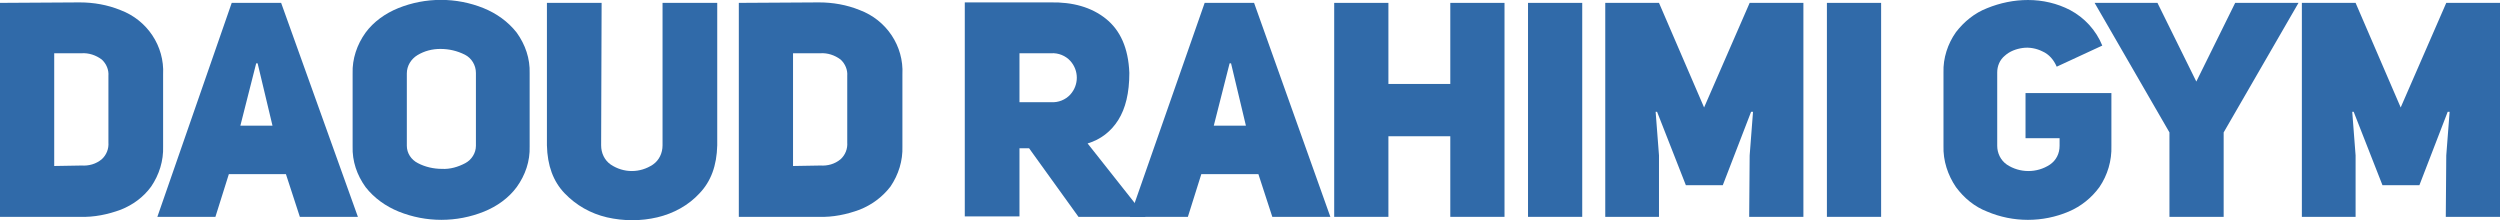 <?xml version="1.0" encoding="utf-8"?>
<!-- Generator: Adobe Illustrator 26.0.1, SVG Export Plug-In . SVG Version: 6.00 Build 0)  -->
<svg version="1.1" id="Laag_1" xmlns="http://www.w3.org/2000/svg" xmlns:xlink="http://www.w3.org/1999/xlink" x="0px" y="0px"
	 viewBox="0 0 521.1 45.9" style="enable-background:new 0 0 521.1 45.9;" xml:space="preserve">
<style type="text/css">
	.st0{fill:#306AA9;}
</style>
<path class="st0" d="M11.3,34.6V11.1H17c1.5-0.1,3,0.4,4.2,1.3c1,0.9,1.5,2.2,1.4,3.4v13.9c0.1,1.3-0.4,2.6-1.4,3.5
	c-1.2,1-2.7,1.4-4.2,1.3L11.3,34.6L11.3,34.6z M0,0.6v44.6h16.7c2.9,0.1,5.8-0.5,8.5-1.5c2.5-1,4.7-2.6,6.3-4.8
	c1.7-2.5,2.6-5.4,2.5-8.4v-15c0.3-5.9-3.3-11.3-8.9-13.4c-2.7-1.1-5.6-1.6-8.5-1.6L0,0.6L0,0.6z"/>
<path class="st0" d="M50.1,26.2l3.3-13h0.3l3.1,13H50.1z M58.6,0.6H48.3L32.8,45.2h12.1l2.8-8.9h11.9l2.9,8.9h12.1L58.6,0.6z"/>
<path class="st0" d="M84.8,15.3c0-1.6,0.9-3,2.2-3.8c1.5-0.9,3.1-1.3,4.8-1.3c1.8,0,3.5,0.4,5.1,1.2c1.4,0.7,2.3,2.2,2.3,3.8v15.2
	c0,1.5-0.9,2.9-2.2,3.6c-1.5,0.8-3.2,1.3-4.9,1.2c-1.7,0-3.5-0.4-5-1.2c-1.4-0.7-2.3-2.1-2.3-3.6V15.3z M73.5,30.5
	c-0.1,3.1,0.9,6,2.7,8.5c1.8,2.3,4.2,4,6.9,5.1c5.7,2.3,12.1,2.3,17.8,0c2.7-1.1,5.1-2.8,6.8-5.1c1.8-2.5,2.8-5.4,2.7-8.5V15.3
	c0.1-3.1-0.9-6-2.7-8.5c-1.8-2.3-4.2-4-6.9-5.1c-5.7-2.3-12.1-2.3-17.8,0c-2.7,1.1-5.1,2.8-6.8,5.1c-1.8,2.5-2.8,5.5-2.7,8.5V30.5z"
	/>
<path class="st0" d="M125.4,0.6H114v29.7c0.1,4.2,1.3,7.5,3.7,10c2.4,2.5,5.4,4.2,8.8,5c3.5,0.8,7.1,0.8,10.5,0s6.5-2.5,8.8-5
	c2.4-2.5,3.6-5.8,3.7-10V0.6h-11.4v29.7c0,1.6-0.7,3.1-2,4c-2.7,1.8-6.1,1.8-8.8,0c-1.3-0.9-2-2.4-2-4L125.4,0.6z"/>
<path class="st0" d="M165.3,34.6V11.1h5.7c1.5-0.1,3,0.4,4.2,1.3c1,0.9,1.5,2.2,1.4,3.4v13.9c0.1,1.3-0.4,2.6-1.4,3.5
	c-1.2,1-2.7,1.4-4.2,1.3L165.3,34.6z M154,0.6v44.6h16.7c2.9,0.1,5.8-0.5,8.5-1.5c2.5-1,4.7-2.6,6.4-4.8c1.7-2.5,2.6-5.4,2.5-8.4
	v-15c0.3-5.9-3.3-11.3-8.9-13.4c-2.7-1.1-5.6-1.6-8.5-1.6L154,0.6L154,0.6z"/>
<path class="st0" d="M212.5,21.3V11.1h6.6c1.5-0.1,3,0.5,4,1.6c1.8,2,1.8,5,0,7c-1,1.1-2.5,1.7-4,1.6L212.5,21.3z M224.8,45.2h14
	l-12.1-15.3c2.7-0.8,4.9-2.5,6.4-4.9s2.3-5.6,2.3-9.8c-0.2-5.2-1.9-8.9-4.9-11.3s-6.9-3.5-11.6-3.4h-17.8v44.6h11.4V30.9h2
	L224.8,45.2z"/>
<path class="st0" d="M253,26.2l3.3-13h0.3l3.1,13H253z M261.4,0.6h-10.3l-15.6,44.6h12.1l2.8-8.9h11.9l2.9,8.9h12.1L261.4,0.6z"/>
<polygon class="st0" points="289.4,28.4 302.3,28.4 302.3,45.2 313.6,45.2 313.6,0.6 302.3,0.6 302.3,17.5 289.4,17.5 289.4,0.6 
	278.1,0.6 278.1,45.2 289.4,45.2 "/>
<rect x="318.5" y="0.6" class="st0" width="11.3" height="44.6"/>
<polygon class="st0" points="334.6,45.2 345.8,45.2 345.8,32.4 345.1,23.3 345.4,23.3 351.4,38.6 359.1,38.6 365,23.3 365.4,23.3 
	364.7,32.4 364.6,45.2 375.9,45.2 375.9,0.6 364.7,0.6 355.2,22.4 345.8,0.6 334.6,0.6 "/>
<rect x="380.8" y="0.6" class="st0" width="11.3" height="44.6"/>
<path class="st0" d="M438.2,9.5c-1.3-3.2-3.7-5.8-6.7-7.4c-2.7-1.4-5.7-2.1-8.8-2.1c-2.9,0-5.8,0.6-8.5,1.7c-2.6,1-4.8,2.8-6.5,5
	c-1.7,2.4-2.7,5.4-2.6,8.4v15.3c-0.1,3.1,0.9,6.1,2.6,8.6c1.7,2.3,3.9,4.1,6.5,5.1c5.4,2.3,11.6,2.3,17,0c2.6-1.1,4.8-2.9,6.4-5.1
	c1.7-2.5,2.6-5.5,2.5-8.6v-11h-17.9v9.4h7.1v1.6c0,1.6-0.7,3-2,3.9c-2.7,1.8-6.3,1.8-9,0c-1.3-0.9-2-2.4-2-3.9V15.1
	c0-1.3,0.5-2.6,1.6-3.5c1-0.9,2.3-1.4,3.7-1.6c1.4-0.2,2.9,0.1,4.1,0.7c1.4,0.6,2.4,1.8,3,3.2L438.2,9.5z"/>
<polygon class="st0" points="463.5,45.2 463.5,27.6 479.1,0.6 465.9,0.6 457.8,17 449.7,0.6 436.6,0.6 452.2,27.6 452.2,45.2 "/>
<polygon class="st0" points="479.8,45.2 491,45.2 491,32.4 490.3,23.3 490.6,23.3 496.6,38.6 504.3,38.6 510.2,23.3 510.6,23.3 
	509.9,32.4 509.8,45.2 521.1,45.2 521.1,0.6 509.9,0.6 500.4,22.4 491,0.6 479.8,0.6 "/>
</svg>
